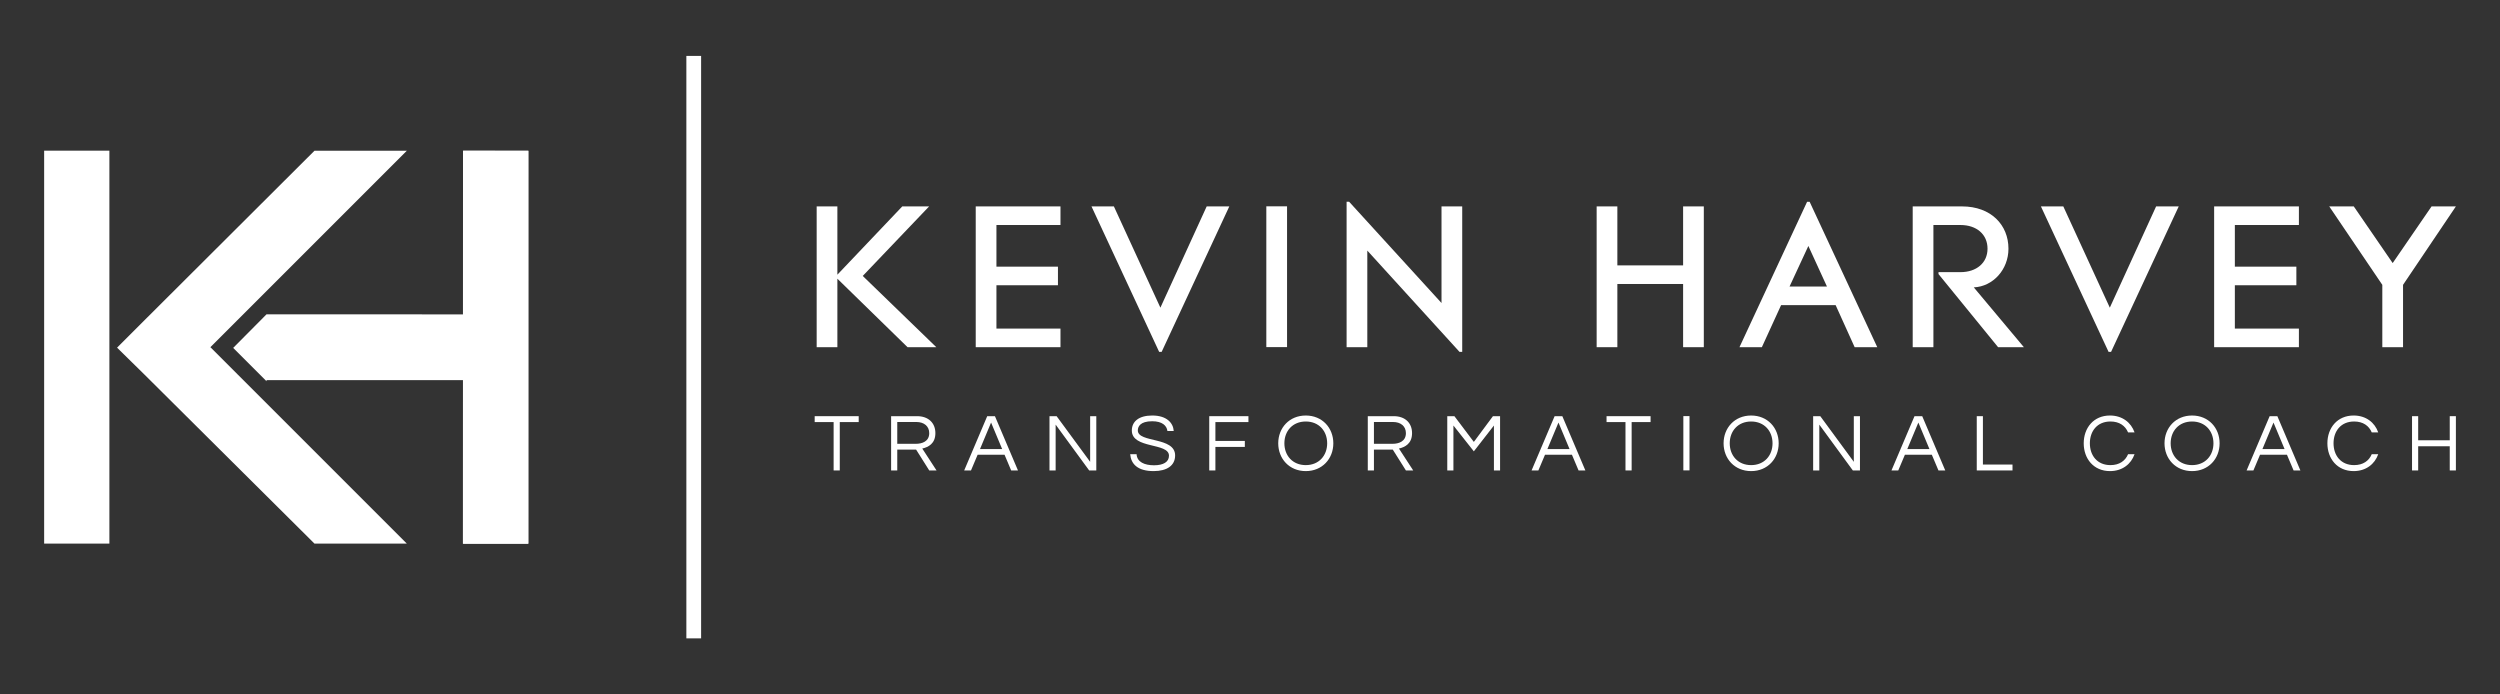 <?xml version="1.0" encoding="UTF-8" standalone="no"?>
<!DOCTYPE svg PUBLIC "-//W3C//DTD SVG 1.1//EN" "http://www.w3.org/Graphics/SVG/1.1/DTD/svg11.dtd">
<svg width="100%" height="100%" viewBox="0 0 3600 1000" version="1.1" xmlns="http://www.w3.org/2000/svg" xmlns:xlink="http://www.w3.org/1999/xlink" xml:space="preserve" xmlns:serif="http://www.serif.com/" style="fill-rule:evenodd;clip-rule:evenodd;stroke-linejoin:round;stroke-miterlimit:2;">
    <rect x="0" y="0" width="3600" height="1000" fill="#333333" stroke="none"/>
    <g id="Layer-1" serif:id="Layer 1" transform="matrix(1,0,0,1,89.015,0)">
        <g transform="matrix(-1.128,0,0,1.128,2039.17,-64.4)">
            <rect x="991.649" y="128.471" width="18.824" height="743.557" style="fill:white;"/>
        </g>
        <g transform="matrix(1.128,0,0,1.128,1217.86,297.218)">
            <path d="M0,179.733L-89.586,92.3L-89.586,179.733L-116.02,179.733L-116.02,0L-89.586,0L-89.586,87.169L-6.746,0L27.533,0L-57.197,88.784L36.718,179.733L0,179.733Z" style="fill:white;fill-rule:nonzero;"/>
        </g>
        <g transform="matrix(1.128,0,0,1.128,1316.03,297.218)">
            <path d="M0,179.733L0,0L108.198,0L108.198,23.754L26.434,23.754L26.434,76.919L104.968,76.919L104.968,100.661L26.434,100.661L26.434,155.98L108.198,155.98L108.198,179.733L0,179.733Z" style="fill:white;fill-rule:nonzero;"/>
        </g>
        <g transform="matrix(1.128,0,0,1.128,1583.78,297.218)">
            <path d="M0,185.666L-3.23,185.666L-89.586,0L-60.999,0L-1.626,129.271L57.483,0L86.356,0L0,185.666Z" style="fill:white;fill-rule:nonzero;"/>
        </g>
        <g transform="matrix(1.128,0,0,1.128,-219.698,-267.183)">
            <rect x="1732.44" y="500.25" width="26.456" height="179.733" style="fill:white;"/>
        </g>
        <g transform="matrix(1.128,0,0,1.128,2012.64,290.525)">
            <path d="M0,191.598L-117.668,62.339L-117.668,185.665L-144.103,185.665L-144.103,0L-140.872,0L-22.94,129.259L-22.94,5.932L3.494,5.932L3.494,191.598L0,191.598Z" style="fill:white;fill-rule:nonzero;"/>
        </g>
        <g transform="matrix(1.128,0,0,1.128,2334.66,297.218)">
            <path d="M0,179.733L0,99.046L-83.939,99.046L-83.939,179.733L-110.373,179.733L-110.373,0L-83.939,0L-83.939,75.293L0,75.293L0,0L26.434,0L26.434,179.733L0,179.733Z" style="fill:white;fill-rule:nonzero;"/>
        </g>
        <g transform="matrix(1.128,0,0,1.128,2515.02,436.36)">
            <path d="M0,-72.853L-24.017,-21.039L23.753,-21.039L0,-72.853ZM59.109,56.406L34.828,2.703L-34.806,2.703L-59.373,56.406L-87.96,56.406L-1.604,-129.259L1.626,-129.259L87.982,56.406L59.109,56.406Z" style="fill:white;fill-rule:nonzero;"/>
        </g>
        <g transform="matrix(1.128,0,0,1.128,2788.24,297.218)">
            <path d="M0,179.733L-76.094,86.356L-76.094,83.928L-48.034,83.928C-27.511,83.928 -13.492,72.063 -13.492,53.978C-13.492,35.63 -27.511,23.754 -48.034,23.754L-82.576,23.754L-82.576,179.733L-109.011,179.733L-109.011,0L-46.144,0C-8.899,0 13.228,23.754 13.228,53.978C13.228,80.698 -6.482,102.287 -31.027,103.364L32.917,179.733L0,179.733Z" style="fill:white;fill-rule:nonzero;"/>
        </g>
        <g transform="matrix(1.128,0,0,1.128,2950.95,297.218)">
            <path d="M0,185.666L-3.23,185.666L-89.586,0L-60.999,0L-1.626,129.271L57.483,0L86.356,0L0,185.666Z" style="fill:white;fill-rule:nonzero;"/>
        </g>
        <g transform="matrix(1.128,0,0,1.128,3099.35,297.218)">
            <path d="M0,179.733L0,0L108.198,0L108.198,23.754L26.434,23.754L26.434,76.919L104.968,76.919L104.968,100.661L26.434,100.661L26.434,155.98L108.198,155.98L108.198,179.733L0,179.733Z" style="fill:white;fill-rule:nonzero;"/>
        </g>
        <g transform="matrix(1.128,0,0,1.128,3371.36,387.038)">
            <path d="M0,20.512L0,100.122L-26.456,100.122L-26.456,20.512L-94.201,-79.61L-62.888,-79.61L-13.228,-7.285L36.41,-79.61L67.459,-79.61L0,20.512Z" style="fill:white;fill-rule:nonzero;"/>
        </g>
        <g transform="matrix(1.128,0,0,1.128,363.859,217.041)">
            <path d="M0,501.577L-216.934,285.901L0,501.577ZM-216.934,216.306L0,0L-216.934,216.306ZM-132.919,250.789L117.87,501.577L0,501.577L-216.934,285.901L-252.043,251.414L-216.934,216.306L0,0L117.87,0L-132.919,250.789Z" style="fill:white;fill-rule:nonzero;"/>
        </g>
        <g transform="matrix(1.128,0,0,1.128,671.754,782.892)">
            <path d="M0,-501.46L-0.076,0.076L-83.512,0.076L-83.436,-208.744L-334.204,-208.744L-334.204,-207.363L-376.766,-249.925L-334.204,-292.793L-83.436,-292.716L-83.359,-501.536L0,-501.46Z" style="fill:white;fill-rule:nonzero;"/>
        </g>
        <g transform="matrix(-1.128,0,0,1.128,1469.07,-64.382)">
            <rect x="706.769" y="249.435" width="83.283" height="501.613" style="fill:white;"/>
        </g>
        <g transform="matrix(-1.128,0,0,1.128,262.658,-64.421)">
            <rect x="172.124" y="249.452" width="83.283" height="501.613" style="fill:white;"/>
        </g>
        <g transform="matrix(1.128,0,0,1.128,1147.52,668.947)">
            <path d="M0,-54.216L-24.177,-54.216L-24.177,7.534L-32.026,7.534L-32.026,-54.216L-56.203,-54.216L-56.203,-61.75L0,-61.75L0,-54.216Z" style="fill:white;fill-rule:nonzero;"/>
        </g>
        <g transform="matrix(1.128,0,0,1.128,1203.04,637.657)">
            <path d="M0,1.252L23.967,1.252C31.398,1.252 40.819,-1.571 40.819,-12.353C40.819,-21.144 34.224,-26.588 24.386,-26.588L0,-26.588L0,1.252ZM0,35.268L-7.849,35.268L-7.849,-34.016L25.329,-34.016C39.563,-34.016 48.667,-25.541 48.667,-12.353C48.667,1.044 39.667,5.544 31.922,7.323L50.133,35.268L40.819,35.268L24.073,8.683L0,8.683L0,35.268Z" style="fill:white;fill-rule:nonzero;"/>
        </g>
        <g transform="matrix(1.128,0,0,1.128,1354.08,630.1)">
            <path d="M0,14.648L-14.13,-19.157L-28.257,14.648L0,14.648ZM20.2,41.966L11.513,41.966L3.036,21.871L-31.293,21.871L-39.771,41.966L-48.458,41.966L-19.048,-27.318L-9.209,-27.318L20.2,41.966Z" style="fill:white;fill-rule:nonzero;"/>
        </g>
        <g transform="matrix(1.128,0,0,1.128,1489.66,677.448)">
            <path d="M0,-69.284L0,0L-9.105,0L-51.912,-58.505L-51.912,0L-59.761,0L-59.761,-69.284L-50.656,-69.284L-7.85,-10.99L-7.85,-69.284L0,-69.284Z" style="fill:white;fill-rule:nonzero;"/>
        </g>
        <g transform="matrix(1.128,0,0,1.128,1603.16,620.888)">
            <path d="M0,30.977C0,43.852 -10.363,50.969 -27.422,50.969C-47.935,50.969 -56.308,41.861 -57.355,29.409L-49.191,29.409C-48.667,39.455 -38.934,43.538 -26.899,43.538C-15.176,43.538 -7.85,39.455 -7.85,31.291C-7.85,14.338 -55.262,22.919 -55.262,-0.838C-55.262,-12.141 -46.574,-19.992 -29.201,-19.992C-10.78,-19.992 -2.408,-10.573 -1.779,-0.21L-9.839,-0.21C-10.676,-7.12 -16.538,-12.666 -29.201,-12.666C-44.901,-12.666 -47.621,-5.548 -47.621,-0.943C-47.621,15.174 0,6.802 0,30.977" style="fill:white;fill-rule:nonzero;"/>
        </g>
        <g transform="matrix(1.128,0,0,1.128,1661.16,668.947)">
            <path d="M0,-54.216L0,-30.143L37.573,-30.143L37.573,-22.504L0,-22.504L0,7.534L-7.849,7.534L-7.849,-61.75L42.179,-61.75L42.179,-54.216L0,-54.216Z" style="fill:white;fill-rule:nonzero;"/>
        </g>
        <g transform="matrix(1.128,0,0,1.128,1822.12,638.365)">
            <path d="M0,-0.003C0,-15.595 -10.465,-27.843 -27.316,-27.843C-44.166,-27.843 -54.633,-15.595 -54.633,-0.003C-54.633,15.592 -44.166,27.837 -27.316,27.837C-10.465,27.837 0,15.592 0,-0.003M7.85,-0.003C7.85,19.673 -6.279,35.479 -27.316,35.479C-48.352,35.479 -62.482,19.673 -62.482,-0.003C-62.482,-19.679 -48.352,-35.482 -27.316,-35.482C-6.279,-35.482 7.85,-19.679 7.85,-0.003" style="fill:white;fill-rule:nonzero;"/>
        </g>
        <g transform="matrix(1.128,0,0,1.128,1889.45,637.657)">
            <path d="M0,1.252L23.967,1.252C31.398,1.252 40.818,-1.571 40.818,-12.353C40.818,-21.144 34.224,-26.588 24.386,-26.588L0,-26.588L0,1.252ZM0,35.268L-7.849,35.268L-7.849,-34.016L25.329,-34.016C39.562,-34.016 48.667,-25.541 48.667,-12.353C48.667,1.044 39.667,5.544 31.922,7.323L50.133,35.268L40.818,35.268L24.073,8.683L0,8.683L0,35.268Z" style="fill:white;fill-rule:nonzero;"/>
        </g>
        <g transform="matrix(1.128,0,0,1.128,2071.09,677.448)">
            <path d="M0,-69.284L0,0L-7.85,0L-7.85,-57.353L-33.491,-24.386L-59.553,-57.353L-59.553,0L-67.402,0L-67.402,-69.284L-58.297,-69.284L-33.491,-36.423L-9.106,-69.284L0,-69.284Z" style="fill:white;fill-rule:nonzero;"/>
        </g>
        <g transform="matrix(1.128,0,0,1.128,2171.12,630.1)">
            <path d="M0,14.648L-14.129,-19.157L-28.257,14.648L0,14.648ZM20.2,41.966L11.513,41.966L3.036,21.871L-31.293,21.871L-39.771,41.966L-48.458,41.966L-19.048,-27.318L-9.209,-27.318L20.2,41.966Z" style="fill:white;fill-rule:nonzero;"/>
        </g>
        <g transform="matrix(1.128,0,0,1.128,2287.81,668.947)">
            <path d="M0,-54.216L-24.175,-54.216L-24.175,7.534L-32.024,7.534L-32.024,-54.216L-56.201,-54.216L-56.201,-61.75L0,-61.75L0,-54.216Z" style="fill:white;fill-rule:nonzero;"/>
        </g>
        <g transform="matrix(-1.128,0,0,1.128,4897.5,212.326)">
            <rect x="2263.86" y="342.971" width="7.85" height="69.284" style="fill:white;"/>
        </g>
        <g transform="matrix(1.128,0,0,1.128,2463.43,638.365)">
            <path d="M0,-0.003C0,-15.595 -10.465,-27.843 -27.315,-27.843C-44.168,-27.843 -54.633,-15.595 -54.633,-0.003C-54.633,15.592 -44.168,27.837 -27.315,27.837C-10.465,27.837 0,15.592 0,-0.003M7.85,-0.003C7.85,19.673 -6.279,35.479 -27.315,35.479C-48.354,35.479 -62.483,19.673 -62.483,-0.003C-62.483,-19.679 -48.354,-35.482 -27.315,-35.482C-6.279,-35.482 7.85,-19.679 7.85,-0.003" style="fill:white;fill-rule:nonzero;"/>
        </g>
        <g transform="matrix(1.128,0,0,1.128,2589.33,677.448)">
            <path d="M0,-69.284L0,0L-9.105,0L-51.91,-58.505L-51.91,0L-59.76,0L-59.76,-69.284L-50.655,-69.284L-7.847,-10.99L-7.847,-69.284L0,-69.284Z" style="fill:white;fill-rule:nonzero;"/>
        </g>
        <g transform="matrix(1.128,0,0,1.128,2689.37,630.1)">
            <path d="M0,14.648L-14.129,-19.157L-28.259,14.648L0,14.648ZM20.198,41.966L11.512,41.966L3.034,21.871L-31.296,21.871L-39.773,41.966L-48.459,41.966L-19.048,-27.318L-9.21,-27.318L20.198,41.966Z" style="fill:white;fill-rule:nonzero;"/>
        </g>
        <g transform="matrix(1.128,0,0,1.128,2766.37,677.448)">
            <path d="M0,-69.284L0,-7.537L37.783,-7.537L37.783,0L-7.85,0L-7.85,-69.284L0,-69.284Z" style="fill:white;fill-rule:nonzero;"/>
        </g>
        <g transform="matrix(1.128,0,0,1.128,2975.41,622.659)">
            <path d="M0,27.839L8.267,27.839C3.872,40.503 -7.431,49.4 -23.132,49.4C-43.96,49.4 -56.623,33.593 -56.623,13.918C-56.623,-5.758 -43.96,-21.561 -23.132,-21.561C-7.431,-21.561 3.872,-12.664 8.267,-0.001L0,-0.001C-3.559,-8.478 -11.095,-13.922 -22.502,-13.922C-39.354,-13.922 -48.773,-1.675 -48.773,13.918C-48.773,29.513 -39.354,41.757 -22.502,41.757C-11.095,41.757 -3.559,36.317 0,27.839" style="fill:white;fill-rule:nonzero;"/>
        </g>
        <g transform="matrix(1.128,0,0,1.128,3098.36,638.365)">
            <path d="M0,-0.003C0,-15.595 -10.465,-27.843 -27.315,-27.843C-44.168,-27.843 -54.633,-15.595 -54.633,-0.003C-54.633,15.592 -44.168,27.837 -27.315,27.837C-10.465,27.837 0,15.592 0,-0.003M7.85,-0.003C7.85,19.673 -6.279,35.479 -27.315,35.479C-48.354,35.479 -62.483,19.673 -62.483,-0.003C-62.483,-19.679 -48.354,-35.482 -27.315,-35.482C-6.279,-35.482 7.85,-19.679 7.85,-0.003" style="fill:white;fill-rule:nonzero;"/>
        </g>
        <g transform="matrix(1.128,0,0,1.128,3200.76,630.1)">
            <path d="M0,14.648L-14.129,-19.157L-28.259,14.648L0,14.648ZM20.198,41.966L11.512,41.966L3.034,21.871L-31.296,21.871L-39.773,41.966L-48.459,41.966L-19.048,-27.318L-9.21,-27.318L20.198,41.966Z" style="fill:white;fill-rule:nonzero;"/>
        </g>
        <g transform="matrix(1.128,0,0,1.128,3326.3,622.659)">
            <path d="M0,27.839L8.267,27.839C3.872,40.503 -7.431,49.4 -23.132,49.4C-43.957,49.4 -56.623,33.593 -56.623,13.918C-56.623,-5.758 -43.957,-21.561 -23.132,-21.561C-7.431,-21.561 3.872,-12.664 8.267,-0.001L0,-0.001C-3.559,-8.478 -11.095,-13.922 -22.501,-13.922C-39.354,-13.922 -48.773,-1.675 -48.773,13.918C-48.773,29.513 -39.354,41.757 -22.501,41.757C-11.095,41.757 -3.559,36.317 0,27.839" style="fill:white;fill-rule:nonzero;"/>
        </g>
        <g transform="matrix(1.128,0,0,1.128,3447.47,677.448)">
            <path d="M0,-69.284L0,0L-7.85,0L-7.85,-30.874L-48.143,-30.874L-48.143,0L-55.993,0L-55.993,-69.284L-48.143,-69.284L-48.143,-38.516L-7.85,-38.516L-7.85,-69.284L0,-69.284Z" style="fill:white;fill-rule:nonzero;"/>
        </g>
    </g>
</svg>
